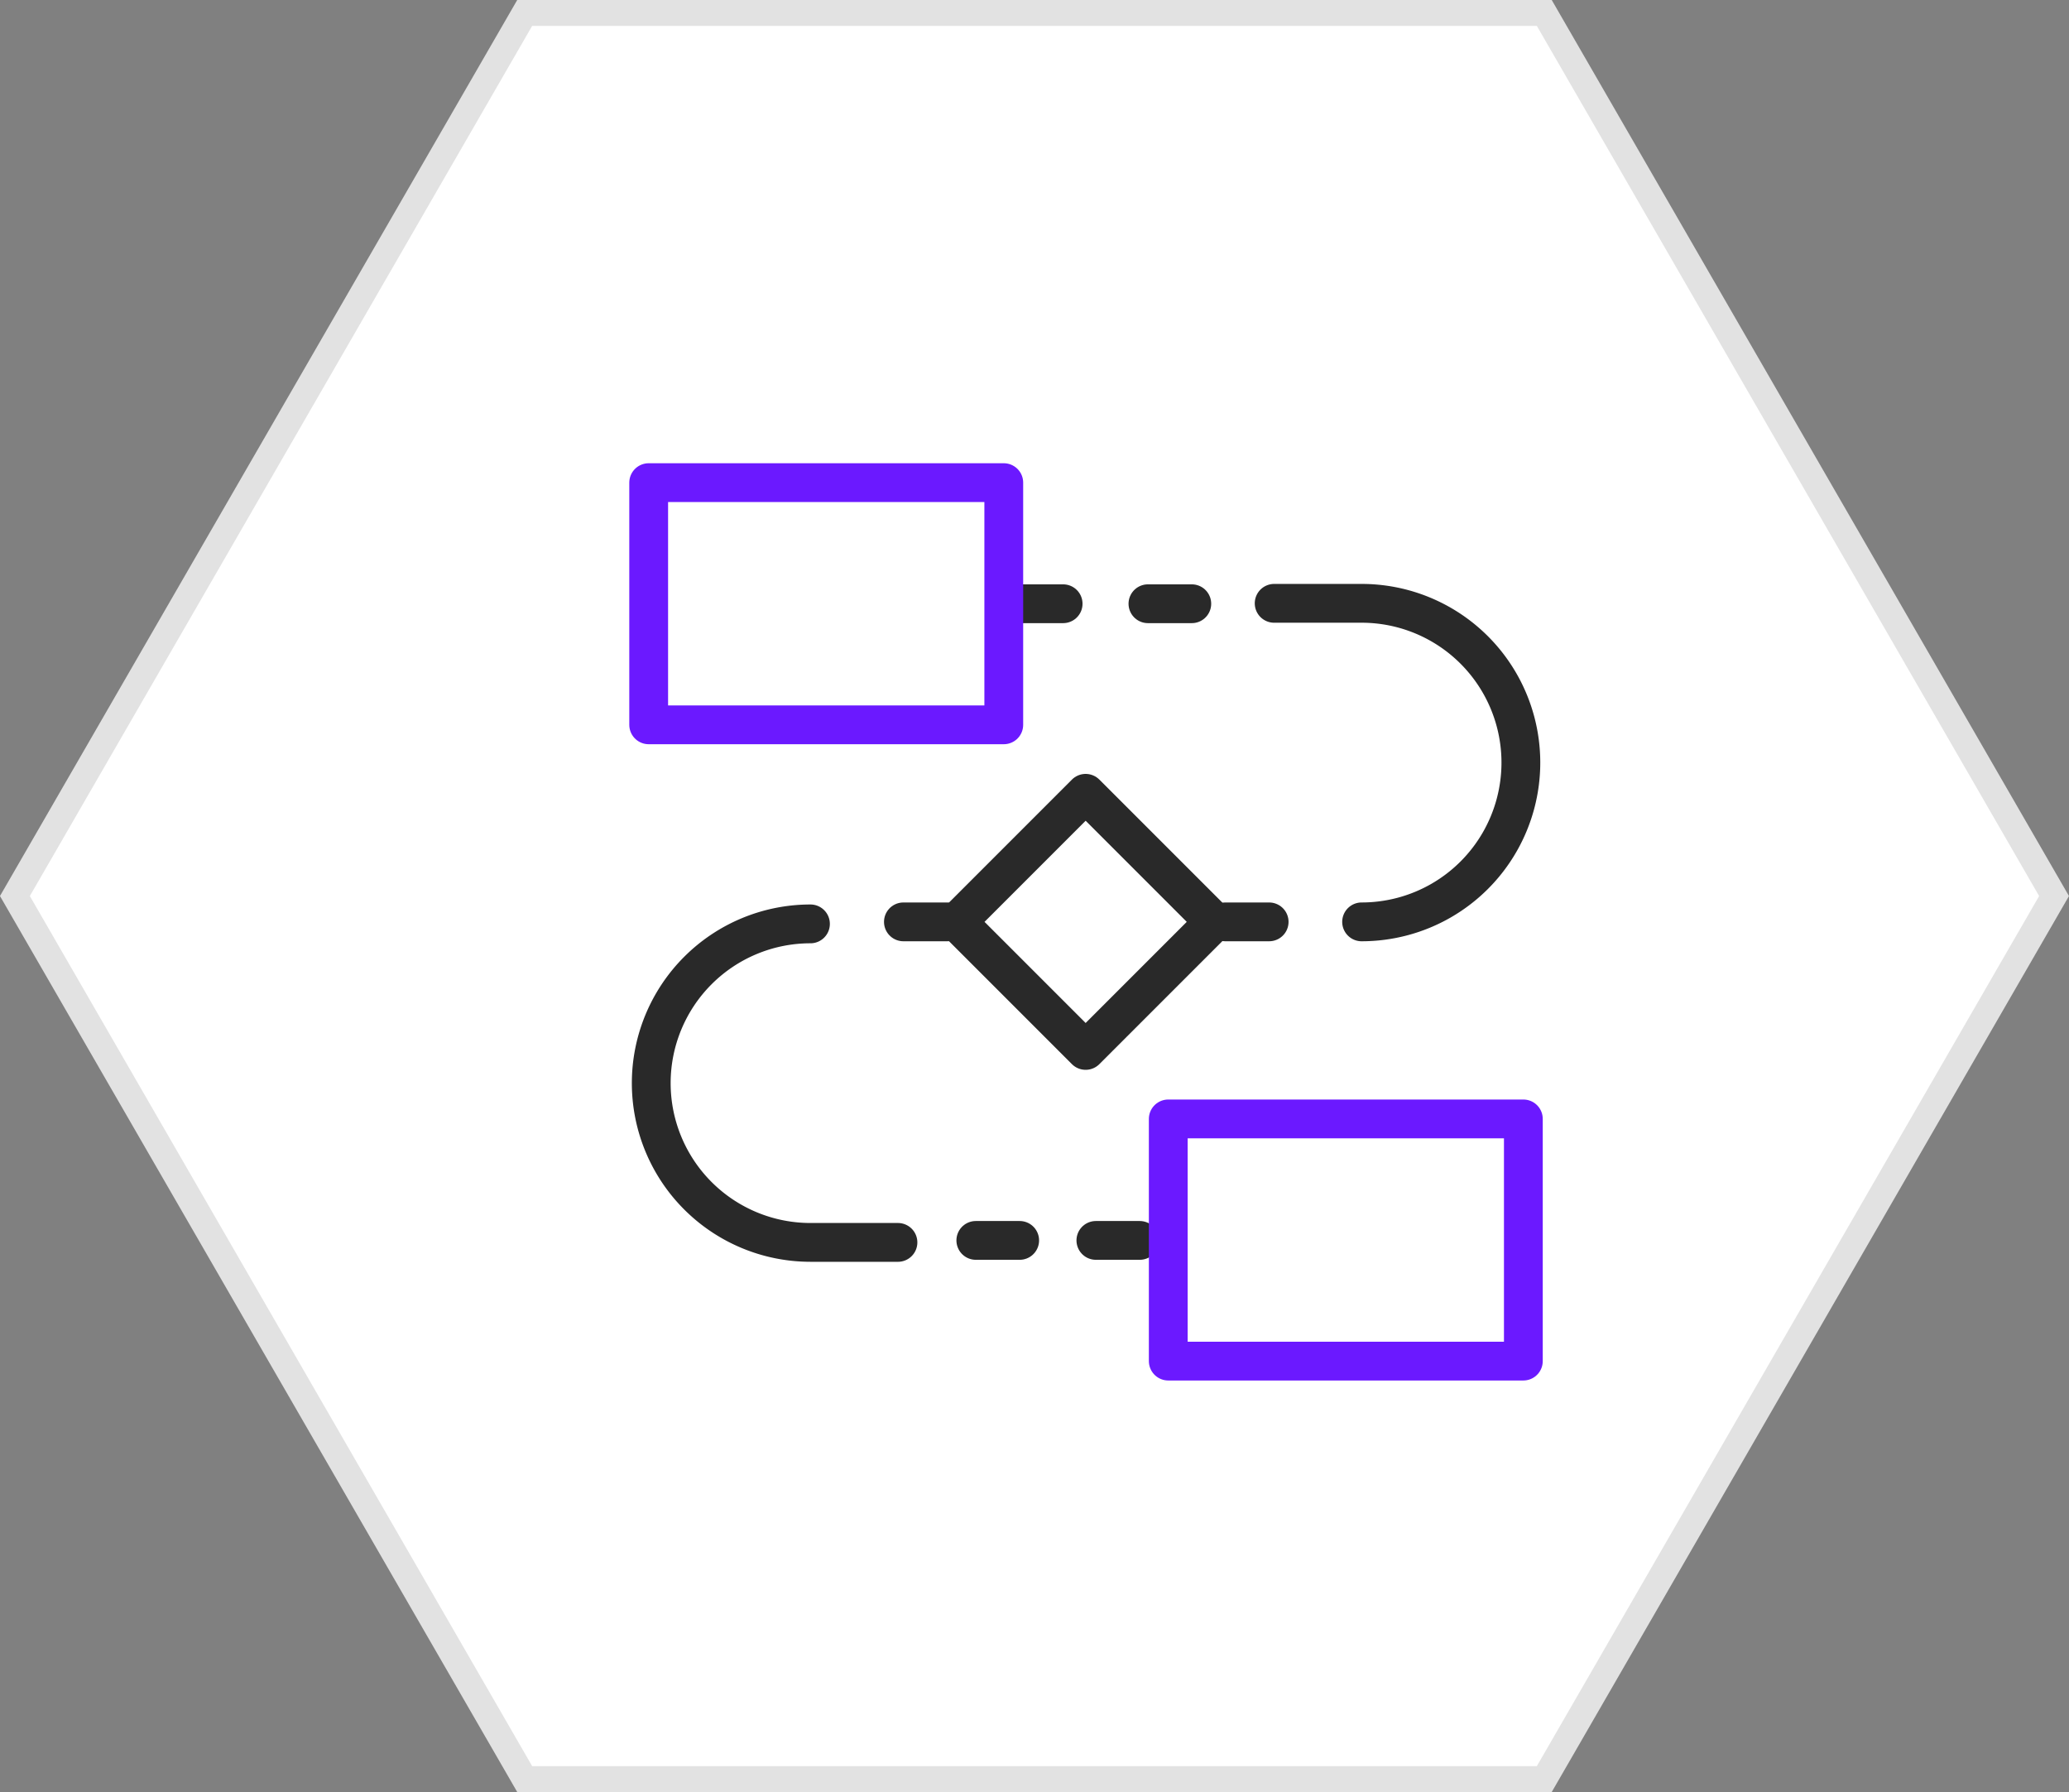 <svg xmlns="http://www.w3.org/2000/svg" width="80" height="69.281" viewBox="0 0 80 69.281"><rect x="0" y="0" width="80" height="69.281" fill="#808080" stroke="none"/><g transform="translate(-508.68 -6292)"><g transform="translate(508.674 6292)"><g transform="translate(-84.46 -176.7)"><path d="M144.177,245.481H104.754l-5.95-10.3L85.043,211.341,104.754,177.2h39.423l19.711,34.141Z" fill="#fff"/><path d="M105.043,177.7,85.62,211.341l19.423,33.64h38.846l19.422-33.64L143.889,177.7H105.043m-.578-1h40l20,34.641-20,34.64h-40l-20-34.64Z" fill="#e2e2e2"/></g></g><g transform="translate(80.643 4280.776)"><g transform="translate(430.029 2012.224)"><g transform="translate(-25.772 -262.681)"><line x2="1.696" transform="translate(63.191 285.022)" fill="none" stroke="#292929" stroke-linecap="round" stroke-linejoin="round" stroke-width="1.5"/><line x2="1.696" transform="translate(66.153 309.636)" fill="none" stroke="#292929" stroke-linecap="round" stroke-linejoin="round" stroke-width="1.5"/><line x2="1.696" transform="translate(61.511 309.636)" fill="none" stroke="#292929" stroke-linecap="round" stroke-linejoin="round" stroke-width="1.5"/><line x2="1.696" transform="translate(68.166 285.022)" fill="none" stroke="#292929" stroke-linecap="round" stroke-linejoin="round" stroke-width="1.5"/><line x2="1.696" transform="translate(71.157 297.321)" fill="none" stroke="#292929" stroke-linecap="round" stroke-linejoin="round" stroke-width="1.5"/><line x2="1.696" transform="translate(58.711 297.321)" fill="none" stroke="#292929" stroke-linecap="round" stroke-linejoin="round" stroke-width="1.5"/><path d="M79.809,286.311H83.19a6.157,6.157,0,0,1,6.158,6.158h0a6.157,6.157,0,0,1-6.158,6.157" transform="translate(-6.762 -1.305)" fill="none" stroke="#292929" stroke-linecap="round" stroke-linejoin="round" stroke-width="1.5"/><path d="M58.528,314.483H55.146a6.158,6.158,0,0,1-6.157-6.157h0a6.158,6.158,0,0,1,6.156-6.157" transform="translate(-0.028 -4.77)" fill="none" stroke="#292929" stroke-linecap="round" stroke-linejoin="round" stroke-width="1.5"/><rect width="7.029" height="7.029" transform="translate(60.787 297.321) rotate(-45)" fill="none" stroke="#292929" stroke-linecap="round" stroke-linejoin="round" stroke-width="1.5"/><rect width="13.73" height="9.363" transform="translate(48.862 280.34)" fill="none" stroke="#6b19ff" stroke-linecap="round" stroke-linejoin="round" stroke-width="1.5"/><rect width="13.73" height="9.363" transform="translate(68.952 304.939)" fill="none" stroke="#6b19ff" stroke-linecap="round" stroke-linejoin="round" stroke-width="1.5"/></g></g></g></g></svg>